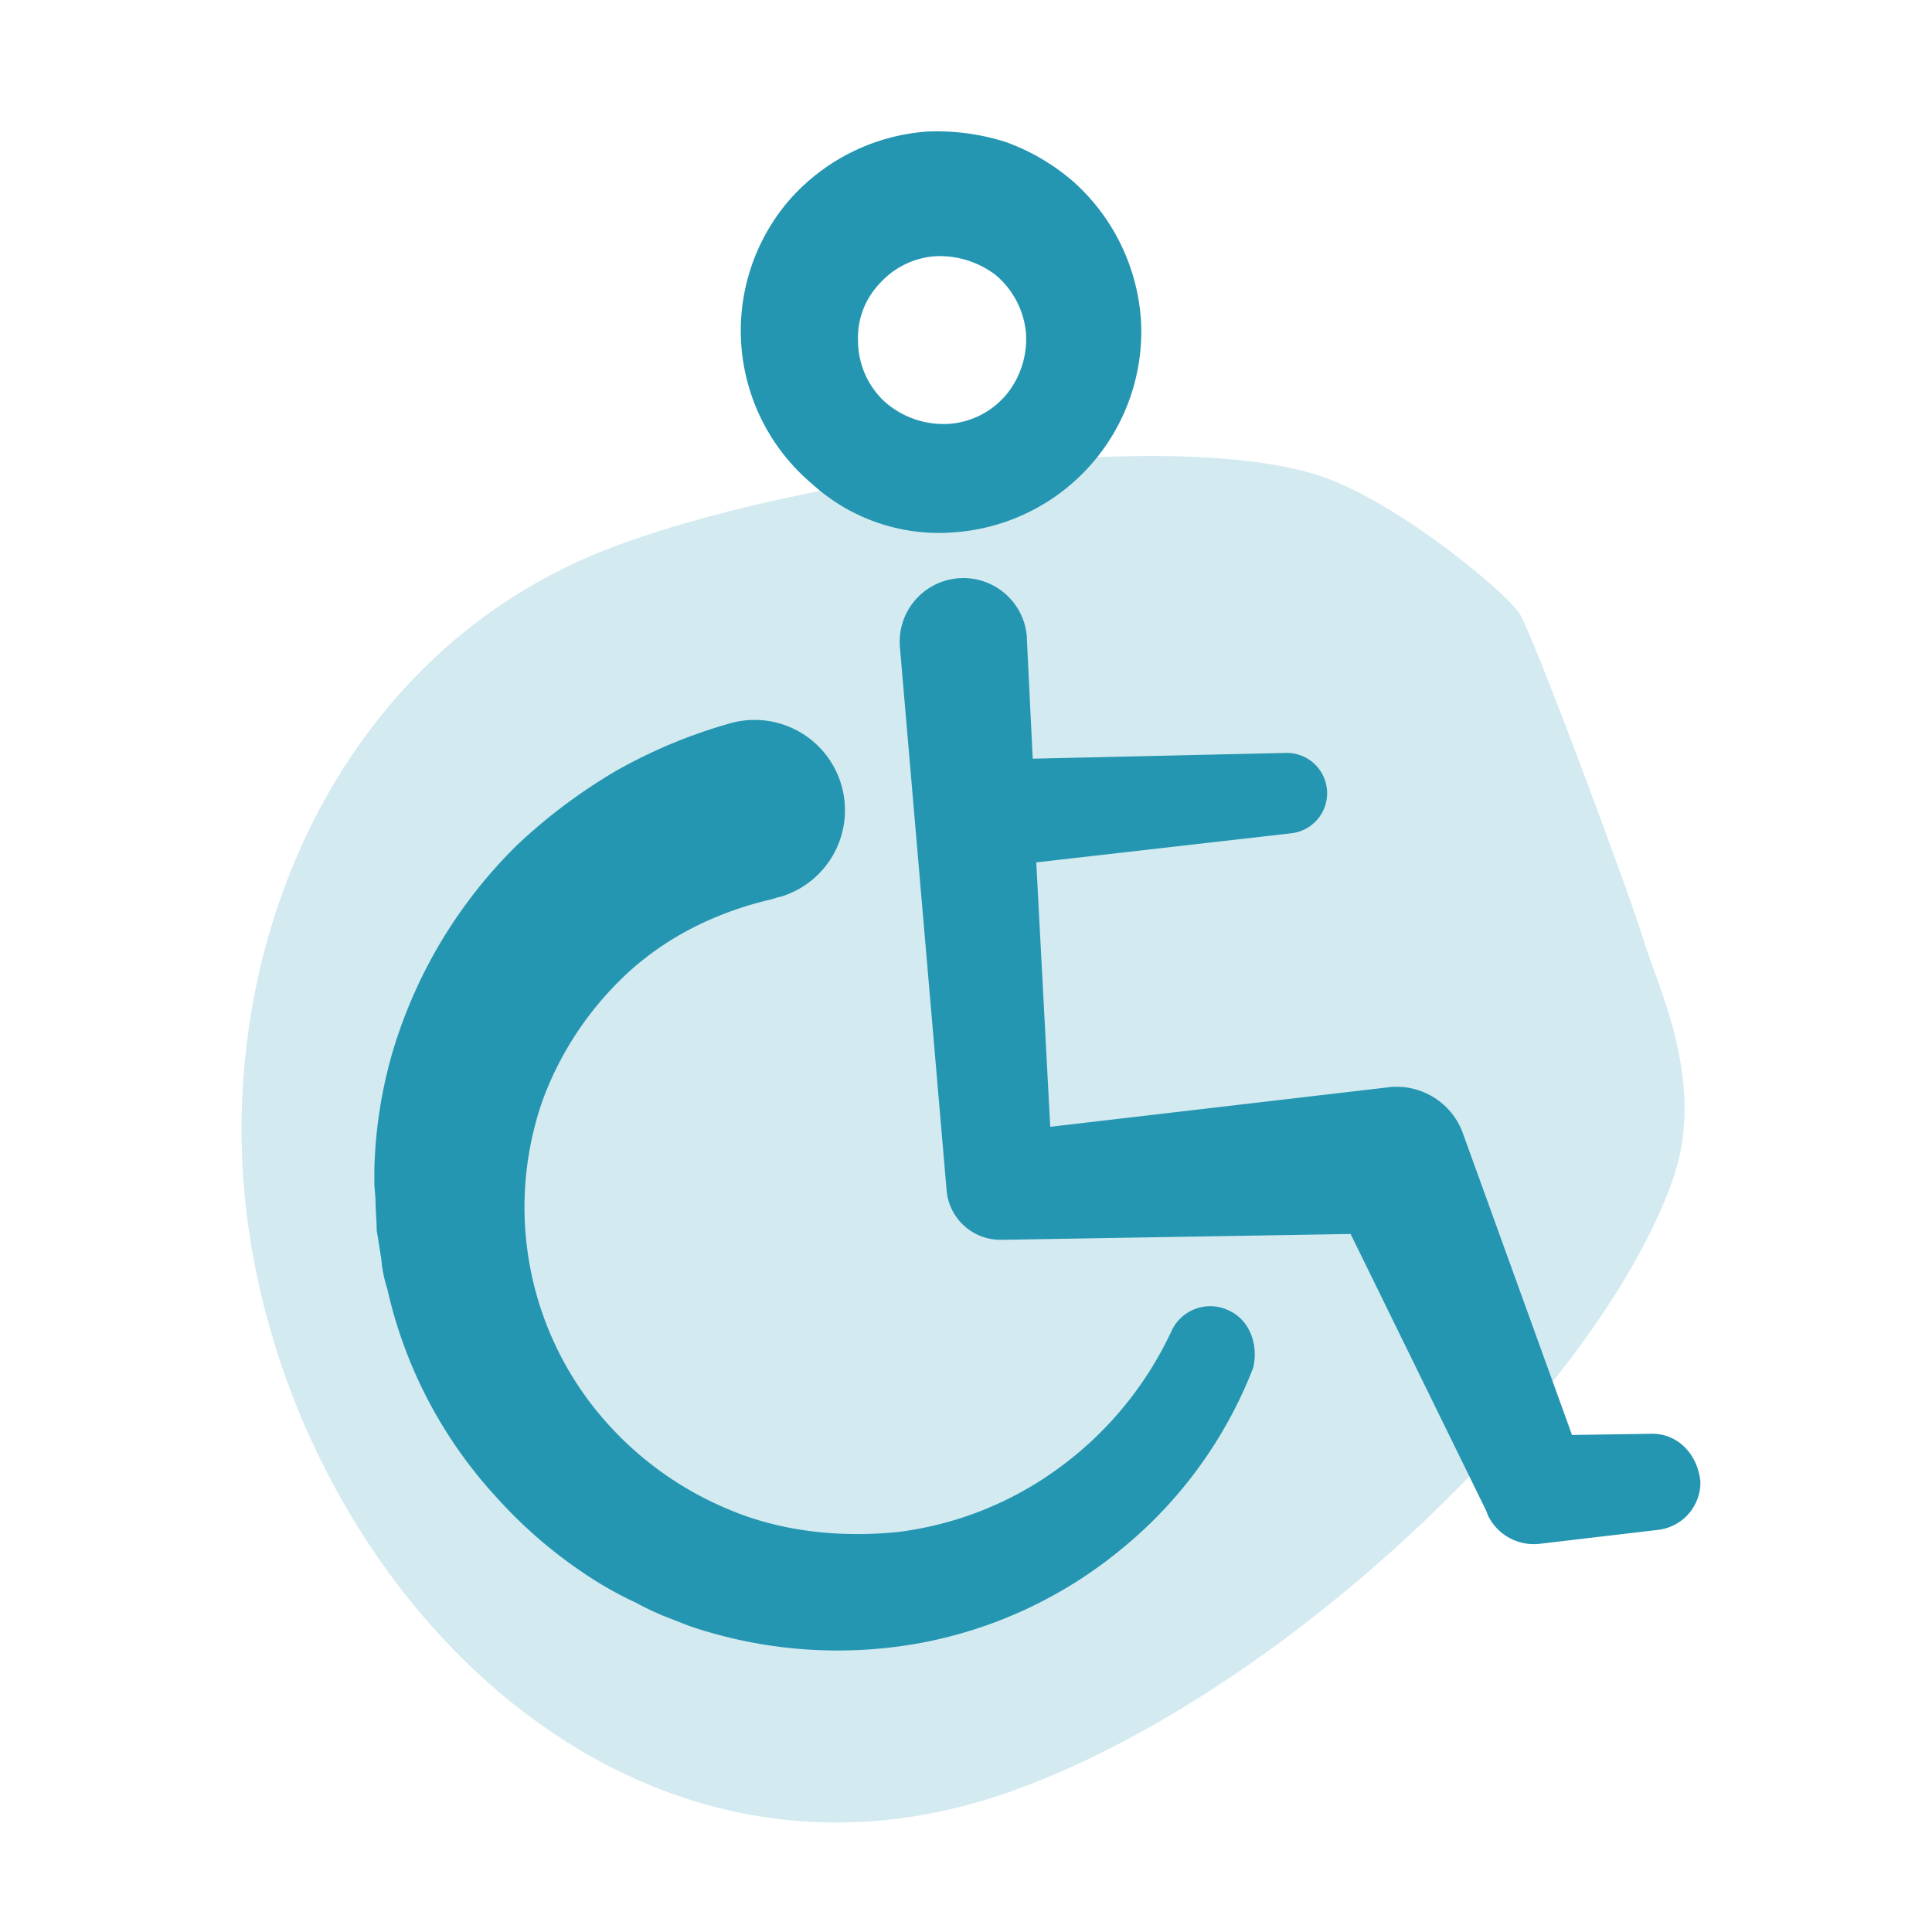 <svg id="Ebene_1" data-name="Ebene 1" xmlns="http://www.w3.org/2000/svg" viewBox="0 0 300 300"><defs><style>.cls-1{fill:#d3eaf0;}.cls-2{fill:#2496b2;}</style></defs><path class="cls-1" d="M206.67,74.51c11.21,4.34,27.13,17.36,29.3,20.8s17.18,43.77,19.35,51c2.17,7.05,9.77,22.25,4.34,37.08C248.45,215.22,200.88,262.06,158,277.8,98.69,299.68,48.23,248.86,39,193.34c-7.23-43.05,11.94-90.8,54.63-107.8C123.83,73.6,184.78,65.83,206.67,74.51Z"/><path class="cls-2" d="M148.25,82.65a31.27,31.27,0,0,0,28.94-32.56,31.67,31.67,0,0,0-10.31-21.7,33.22,33.22,0,0,0-10.68-6.33,35.31,35.31,0,0,0-12.29-1.63,31.51,31.51,0,0,0-21.53,10.85A31.08,31.08,0,0,0,126,75.05,29.26,29.26,0,0,0,148.25,82.65ZM136.67,43.94a12.78,12.78,0,0,1,8.68-4.16,14.4,14.4,0,0,1,9.23,2.9,13.39,13.39,0,0,1,4.7,8.68,13.62,13.62,0,0,1-2.89,9.76,12.8,12.8,0,0,1-9.23,4.71,13.82,13.82,0,0,1-9.77-3.44,12.91,12.91,0,0,1-4.15-9.22A12.22,12.22,0,0,1,136.67,43.94Z"/><path class="cls-2" d="M190.75,203.46a6.62,6.62,0,0,0-8.86,3.26h0a55.09,55.09,0,0,1-17.37,21.16,53.5,53.5,0,0,1-25,10c-8.87.9-18.09,0-26.23-3.44a52.17,52.17,0,0,1-20.8-15.55,50.27,50.27,0,0,1-8.14-48.29,51,51,0,0,1,13.93-20.26,46.8,46.8,0,0,1,10.13-6.69,52.81,52.81,0,0,1,11.39-4l.54-.18c.18,0,.37-.18.73-.18a14,14,0,0,0-7.78-26.95,80.1,80.1,0,0,0-17.72,7.41,85.61,85.61,0,0,0-15.2,11.4,74.92,74.92,0,0,0-19.35,32,71.27,71.27,0,0,0-2.89,18.45v2.35l.18,2.35c0,1.63.18,3.08.18,4.7l.72,4.53a19.71,19.71,0,0,0,.91,4.52A70.53,70.53,0,0,0,77,232.4a72.78,72.78,0,0,0,13.74,11.94,57,57,0,0,0,8,4.52,43.68,43.68,0,0,0,4.16,2l4.16,1.63a71.57,71.57,0,0,0,35.45,2.71,68.84,68.84,0,0,0,31.83-14.83,68,68,0,0,0,20.26-28C195.45,208.71,194,204.91,190.75,203.46Z"/><path class="cls-2" d="M256.22,222.64l-12.12.18-17-47a10.93,10.93,0,0,0-11.39-7h0l-52.63,6.15-2.17-41.06,39.61-4.52a6.26,6.26,0,0,0-.73-12.48l-39.43.9-.9-18.44v-.37a9.89,9.89,0,1,0-19.71,1.63l7.23,84.1a8.39,8.39,0,0,0,8.68,7.78H156l53.72-.9,21,42.86.36.91a7.91,7.91,0,0,0,8,4.34l18.45-2.17a7.43,7.43,0,0,0,6.51-7.42C263.64,225.71,260.38,222.45,256.22,222.64Z"/></svg>